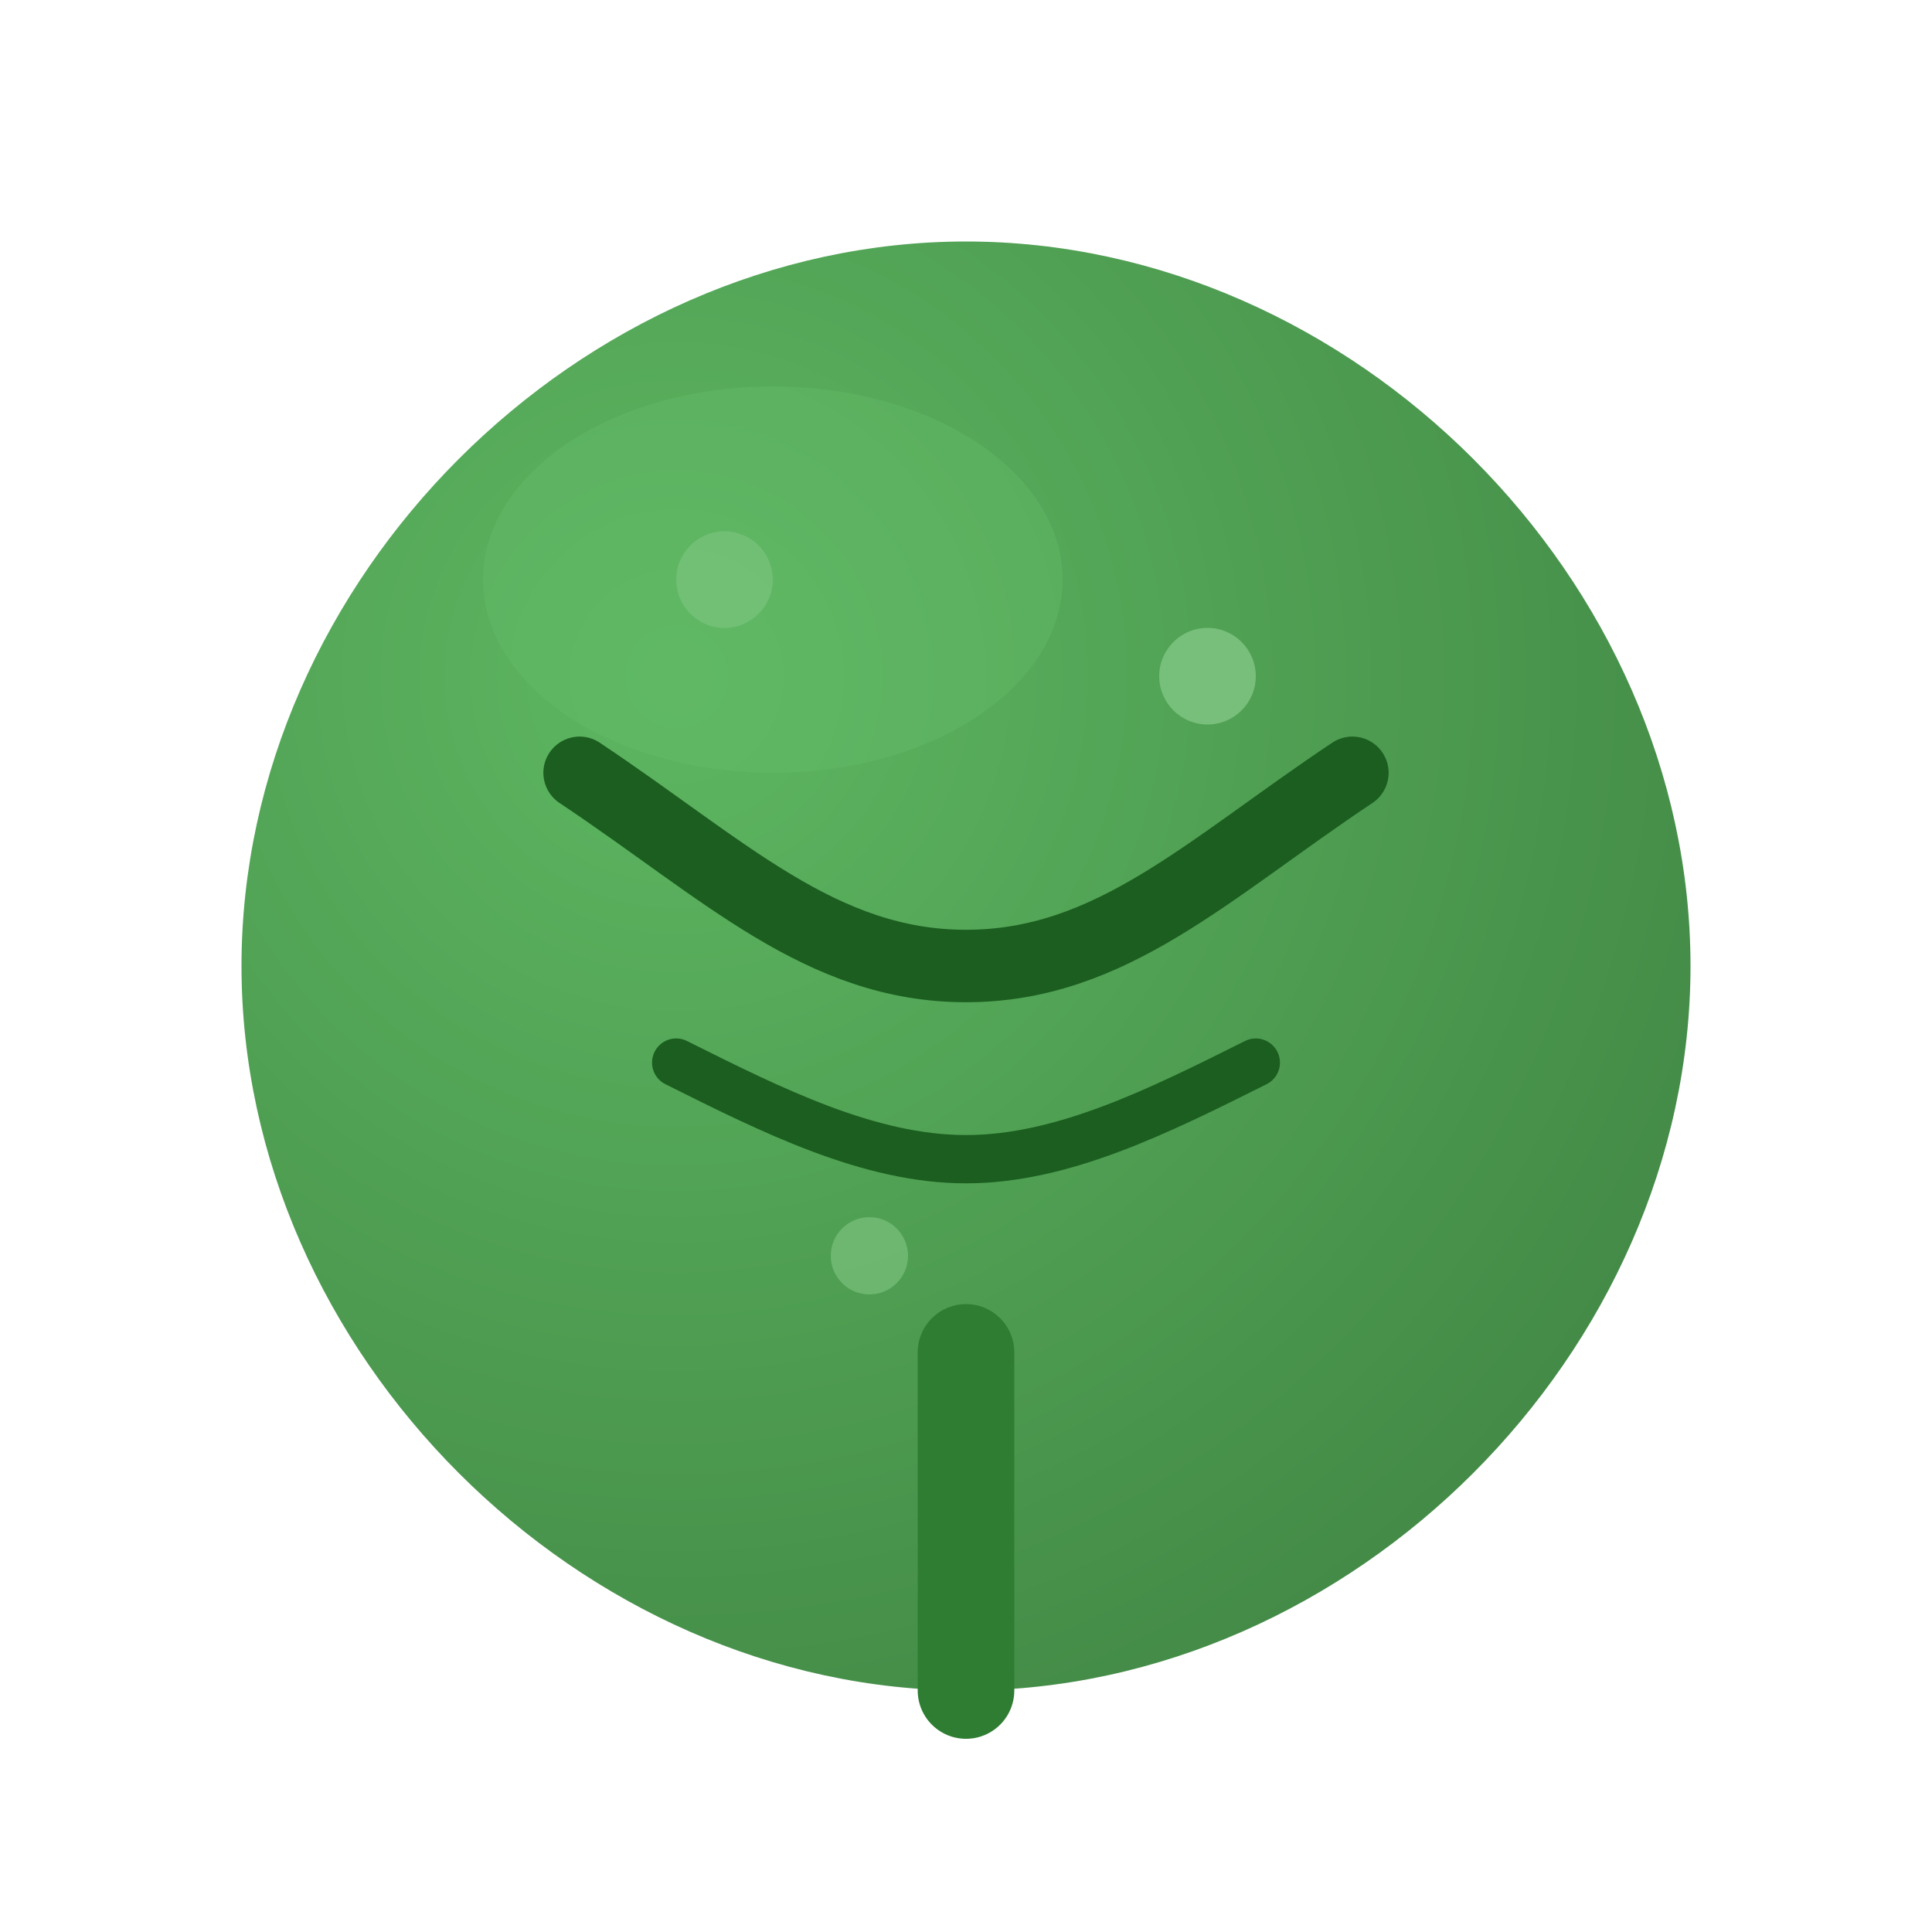 <svg width="40" height="40" viewBox="0 0 40 40" fill="none" xmlns="http://www.w3.org/2000/svg">
  <defs>
    <radialGradient id="leafGradient" cx="0.3" cy="0.3" r="0.8">
      <stop offset="0%" style="stop-color:#4CAF50;stop-opacity:1" />
      <stop offset="100%" style="stop-color:#2E7D32;stop-opacity:1" />
    </radialGradient>
  </defs>
  
  <!-- Main leaf shape -->
  <path d="M20 5C12 5 5 12 5 20C5 28 12 35 20 35C28 35 35 28 35 20C35 12 28 5 20 5Z" 
        fill="url(#leafGradient)" opacity="0.9"/>
  
  <!-- Leaf stem -->
  <path d="M20 35L20 28" stroke="#2E7D32" stroke-width="2" stroke-linecap="round"/>
  
  <!-- Leaf veins -->
  <path d="M12 16C15 18 17 20 20 20C23 20 25 18 28 16" 
        stroke="#1B5E20" stroke-width="1.5" fill="none" stroke-linecap="round"/>
  <path d="M14 22C16 23 18 24 20 24C22 24 24 23 26 22" 
        stroke="#1B5E20" stroke-width="1" fill="none" stroke-linecap="round"/>
  
  <!-- Small decorative elements -->
  <circle cx="15" cy="12" r="1" fill="#81C784" opacity="0.8"/>
  <circle cx="25" cy="14" r="1" fill="#81C784" opacity="0.8"/>
  <circle cx="18" cy="26" r="0.8" fill="#81C784" opacity="0.6"/>
  
  <!-- Highlight for 3D effect -->
  <ellipse cx="16" cy="12" rx="6" ry="4" fill="#66BB6A" opacity="0.4"/>
</svg>
